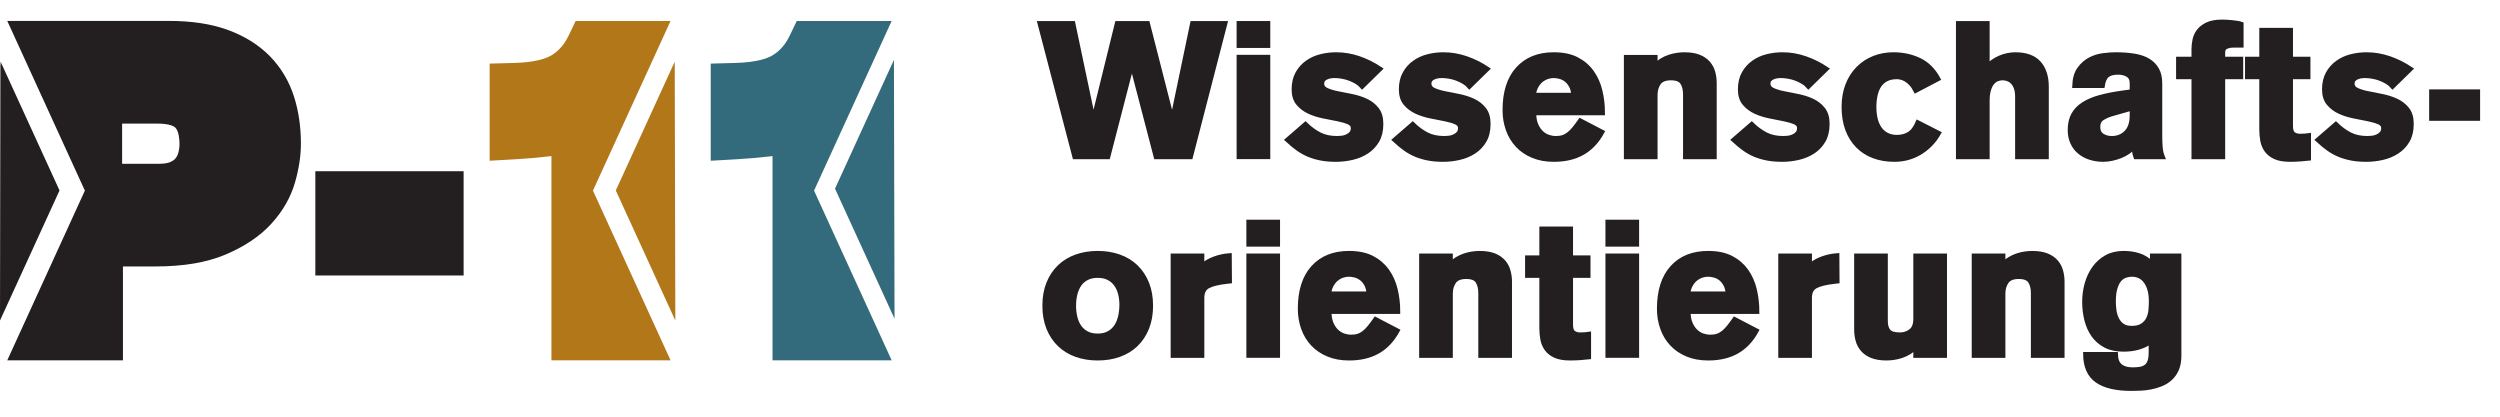 <?xml version="1.0" encoding="UTF-8" standalone="no"?>
<!DOCTYPE svg PUBLIC "-//W3C//DTD SVG 1.1//EN" "http://www.w3.org/Graphics/SVG/1.1/DTD/svg11.dtd">
<svg width="300px" height="50px" version="1.1" xmlns="http://www.w3.org/2000/svg" xmlns:xlink="http://www.w3.org/1999/xlink" xml:space="preserve" xmlns:serif="http://www.serif.com/" style="fill-rule:evenodd;clip-rule:evenodd;stroke-miterlimit:10;">
    <g transform="matrix(1.316,0,0,1.316,-23.515,-20.61)">
        <rect x="48.586" y="33.25" width="9.568" height="5.556" style="fill:rgb(35,31,32);"/>
    </g>
    <g transform="matrix(-1.316,0,0,1.316,116.973,-20.611)">
        <rect x="46.61" y="31.275" width="13.521" height="9.507" style="fill:rgb(35,31,32);"/>
    </g>
    <g transform="matrix(1.316,0,0,1.316,124.762,18.84)">
        <path d="M0,-12.193L3.048,-12.193L4.881,-3.493L4.915,-3.493L7.056,-12.193L9.847,-12.193L12.073,-3.493L12.107,-3.493L13.922,-12.193L16.919,-12.193L13.768,0L10.6,0L8.426,-8.34L8.392,-8.34L6.233,0L3.186,0L0,-12.193Z" style="fill:rgb(35,31,32);fill-rule:nonzero;stroke:rgb(35,31,32);stroke-width:0.4px;"/>
    </g>
    <g transform="matrix(1.316,0,0,1.316,-23.515,-52.595)">
        <path d="M133.5,54.275L130.829,54.275L130.829,45.165L133.5,45.165L133.5,54.275ZM130.829,42.083L133.5,42.083L133.5,44.138L130.829,44.138L130.829,42.083Z" style="fill:rgb(35,31,32);fill-rule:nonzero;stroke:rgb(35,31,32);stroke-width:0.4px;"/>
    </g>
    <g transform="matrix(1.316,0,0,1.316,163.462,15.302)">
        <path d="M0,-3.734C-0.138,-3.893 -0.306,-4.034 -0.505,-4.153C-0.706,-4.274 -0.919,-4.376 -1.148,-4.462C-1.376,-4.547 -1.61,-4.61 -1.85,-4.65C-2.089,-4.69 -2.312,-4.71 -2.518,-4.71C-2.849,-4.71 -3.123,-4.65 -3.34,-4.53C-3.557,-4.411 -3.666,-4.236 -3.666,-4.008C-3.666,-3.745 -3.531,-3.551 -3.263,-3.426C-2.995,-3.3 -2.661,-3.197 -2.261,-3.118C-1.861,-3.037 -1.43,-2.952 -0.968,-2.86C-0.505,-2.769 -0.075,-2.632 0.325,-2.449C0.725,-2.267 1.059,-2.01 1.326,-1.679C1.595,-1.348 1.729,-0.897 1.729,-0.326C1.729,0.279 1.609,0.787 1.37,1.198C1.13,1.609 0.813,1.943 0.419,2.2C0.025,2.457 -0.417,2.642 -0.908,2.756C-1.399,2.87 -1.89,2.928 -2.381,2.928C-2.883,2.928 -3.334,2.891 -3.733,2.817C-4.134,2.742 -4.507,2.634 -4.855,2.491C-5.204,2.349 -5.538,2.163 -5.857,1.935C-6.177,1.706 -6.502,1.437 -6.833,1.129L-5.172,-0.309C-4.762,0.091 -4.333,0.405 -3.888,0.633C-3.442,0.861 -2.912,0.975 -2.295,0.975C-2.181,0.975 -2.042,0.967 -1.875,0.95C-1.71,0.933 -1.551,0.89 -1.396,0.821C-1.242,0.752 -1.111,0.659 -1.002,0.539C-0.894,0.419 -0.84,0.256 -0.84,0.051C-0.84,-0.189 -0.974,-0.366 -1.242,-0.48C-1.511,-0.594 -1.845,-0.692 -2.244,-0.771C-2.644,-0.851 -3.074,-0.937 -3.537,-1.028C-4,-1.119 -4.43,-1.256 -4.83,-1.439C-5.23,-1.622 -5.563,-1.873 -5.832,-2.193C-6.1,-2.512 -6.234,-2.94 -6.234,-3.477C-6.234,-4.048 -6.12,-4.536 -5.892,-4.941C-5.663,-5.346 -5.367,-5.678 -5.001,-5.934C-4.635,-6.192 -4.225,-6.377 -3.768,-6.491C-3.312,-6.605 -2.849,-6.662 -2.381,-6.662C-1.673,-6.662 -0.979,-6.545 -0.3,-6.311C0.379,-6.077 1.026,-5.755 1.644,-5.344L0,-3.734Z" style="fill:rgb(35,31,32);fill-rule:nonzero;stroke:rgb(35,31,32);stroke-width:0.4px;"/>
    </g>
    <g transform="matrix(1.316,0,0,1.316,176.33,15.302)">
        <path d="M0,-3.734C-0.137,-3.893 -0.305,-4.034 -0.505,-4.153C-0.704,-4.274 -0.919,-4.376 -1.147,-4.462C-1.375,-4.547 -1.609,-4.61 -1.849,-4.65C-2.089,-4.69 -2.312,-4.71 -2.518,-4.71C-2.849,-4.71 -3.122,-4.65 -3.339,-4.53C-3.556,-4.411 -3.665,-4.236 -3.665,-4.008C-3.665,-3.745 -3.53,-3.551 -3.262,-3.426C-2.994,-3.3 -2.66,-3.197 -2.26,-3.118C-1.86,-3.037 -1.43,-2.952 -0.967,-2.86C-0.505,-2.769 -0.074,-2.632 0.326,-2.449C0.726,-2.267 1.06,-2.01 1.327,-1.679C1.596,-1.348 1.73,-0.897 1.73,-0.326C1.73,0.279 1.61,0.787 1.37,1.198C1.131,1.609 0.814,1.943 0.42,2.2C0.026,2.457 -0.416,2.642 -0.907,2.756C-1.398,2.87 -1.89,2.928 -2.38,2.928C-2.883,2.928 -3.333,2.891 -3.732,2.817C-4.133,2.742 -4.507,2.634 -4.854,2.491C-5.203,2.349 -5.537,2.163 -5.856,1.935C-6.177,1.706 -6.501,1.437 -6.832,1.129L-5.171,-0.309C-4.761,0.091 -4.332,0.405 -3.887,0.633C-3.441,0.861 -2.911,0.975 -2.295,0.975C-2.18,0.975 -2.04,0.967 -1.875,0.95C-1.709,0.933 -1.55,0.89 -1.396,0.821C-1.241,0.752 -1.109,0.659 -1.002,0.539C-0.893,0.419 -0.839,0.256 -0.839,0.051C-0.839,-0.189 -0.973,-0.366 -1.241,-0.48C-1.51,-0.594 -1.844,-0.692 -2.243,-0.771C-2.643,-0.851 -3.073,-0.937 -3.536,-1.028C-3.998,-1.119 -4.43,-1.256 -4.829,-1.439C-5.229,-1.622 -5.562,-1.873 -5.831,-2.193C-6.1,-2.512 -6.233,-2.94 -6.233,-3.477C-6.233,-4.048 -6.119,-4.536 -5.891,-4.941C-5.662,-5.346 -5.366,-5.678 -5,-5.934C-4.635,-6.192 -4.224,-6.377 -3.767,-6.491C-3.311,-6.605 -2.849,-6.662 -2.38,-6.662C-1.672,-6.662 -0.979,-6.545 -0.3,-6.311C0.38,-6.077 1.027,-5.755 1.645,-5.344L0,-3.734Z" style="fill:rgb(35,31,32);fill-rule:nonzero;stroke:rgb(35,31,32);stroke-width:0.4px;"/>
    </g>
    <g transform="matrix(1.316,0,0,1.316,188.818,14.288)">
        <path d="M0,-2.193C-0.023,-2.524 -0.095,-2.801 -0.214,-3.023C-0.334,-3.246 -0.479,-3.426 -0.65,-3.563C-0.822,-3.7 -1.011,-3.797 -1.216,-3.854C-1.421,-3.911 -1.621,-3.94 -1.815,-3.94C-2.01,-3.94 -2.207,-3.905 -2.406,-3.837C-2.606,-3.768 -2.791,-3.663 -2.963,-3.52C-3.134,-3.377 -3.279,-3.194 -3.399,-2.972C-3.52,-2.749 -3.597,-2.489 -3.631,-2.193L0,-2.193ZM-3.597,-0.549C-3.597,-0.114 -3.531,0.251 -3.399,0.547C-3.269,0.845 -3.105,1.081 -2.912,1.258C-2.718,1.435 -2.507,1.56 -2.278,1.635C-2.05,1.709 -1.827,1.746 -1.609,1.746C-1.359,1.746 -1.139,1.715 -0.95,1.652C-0.762,1.589 -0.583,1.489 -0.411,1.352C-0.24,1.215 -0.074,1.047 0.085,0.847C0.245,0.648 0.422,0.41 0.616,0.136L2.62,1.181C2.151,2.037 1.556,2.67 0.83,3.081C0.105,3.493 -0.771,3.699 -1.798,3.699C-2.507,3.699 -3.137,3.584 -3.69,3.355C-4.244,3.127 -4.713,2.811 -5.095,2.406C-5.478,2 -5.769,1.52 -5.968,0.967C-6.168,0.413 -6.268,-0.183 -6.268,-0.823C-6.268,-2.443 -5.872,-3.694 -5.078,-4.573C-4.284,-5.452 -3.191,-5.892 -1.798,-5.892C-0.965,-5.892 -0.266,-5.746 0.299,-5.455C0.864,-5.164 1.324,-4.77 1.679,-4.274C2.031,-3.777 2.286,-3.206 2.439,-2.561C2.595,-1.916 2.672,-1.245 2.672,-0.549L-3.597,-0.549Z" style="fill:rgb(35,31,32);fill-rule:nonzero;stroke:rgb(35,31,32);stroke-width:0.4px;"/>
    </g>
    <g transform="matrix(1.316,0,0,1.316,195.129,18.524)">
        <path d="M0,-8.87L2.671,-8.87L2.671,-8.065C2.842,-8.27 3.036,-8.439 3.253,-8.57C3.47,-8.702 3.698,-8.807 3.938,-8.888C4.178,-8.967 4.415,-9.024 4.649,-9.058C4.883,-9.093 5.104,-9.11 5.309,-9.11C5.845,-9.11 6.29,-9.038 6.645,-8.896C6.998,-8.753 7.28,-8.559 7.492,-8.314C7.703,-8.068 7.852,-7.788 7.937,-7.474C8.022,-7.161 8.065,-6.832 8.065,-6.49L8.065,0.24L5.394,0.24L5.394,-5.462C5.394,-5.908 5.306,-6.267 5.129,-6.541C4.951,-6.815 4.606,-6.952 4.093,-6.952C3.556,-6.952 3.185,-6.801 2.979,-6.498C2.774,-6.196 2.671,-5.839 2.671,-5.428L2.671,0.24L0,0.24L0,-8.87Z" style="fill:rgb(35,31,32);fill-rule:nonzero;stroke:rgb(35,31,32);stroke-width:0.4px;"/>
    </g>
    <g transform="matrix(1.316,0,0,1.316,217.014,15.302)">
        <path d="M0,-3.734C-0.138,-3.893 -0.306,-4.034 -0.505,-4.153C-0.705,-4.274 -0.92,-4.376 -1.147,-4.462C-1.376,-4.547 -1.61,-4.61 -1.85,-4.65C-2.09,-4.69 -2.313,-4.71 -2.518,-4.71C-2.85,-4.71 -3.123,-4.65 -3.34,-4.53C-3.557,-4.411 -3.665,-4.236 -3.665,-4.008C-3.665,-3.745 -3.531,-3.551 -3.263,-3.426C-2.994,-3.3 -2.661,-3.197 -2.261,-3.118C-1.861,-3.037 -1.431,-2.952 -0.968,-2.86C-0.505,-2.769 -0.075,-2.632 0.325,-2.449C0.725,-2.267 1.059,-2.01 1.326,-1.679C1.595,-1.348 1.729,-0.897 1.729,-0.326C1.729,0.279 1.609,0.787 1.37,1.198C1.13,1.609 0.813,1.943 0.419,2.2C0.025,2.457 -0.417,2.642 -0.908,2.756C-1.398,2.87 -1.891,2.928 -2.381,2.928C-2.884,2.928 -3.334,2.891 -3.733,2.817C-4.134,2.742 -4.508,2.634 -4.855,2.491C-5.204,2.349 -5.538,2.163 -5.856,1.935C-6.177,1.706 -6.502,1.437 -6.833,1.129L-5.172,-0.309C-4.762,0.091 -4.333,0.405 -3.888,0.633C-3.442,0.861 -2.911,0.975 -2.295,0.975C-2.181,0.975 -2.041,0.967 -1.875,0.95C-1.71,0.933 -1.551,0.89 -1.396,0.821C-1.242,0.752 -1.11,0.659 -1.003,0.539C-0.894,0.419 -0.84,0.256 -0.84,0.051C-0.84,-0.189 -0.974,-0.366 -1.242,-0.48C-1.511,-0.594 -1.845,-0.692 -2.244,-0.771C-2.644,-0.851 -3.074,-0.937 -3.537,-1.028C-3.999,-1.119 -4.431,-1.256 -4.83,-1.439C-5.229,-1.622 -5.563,-1.873 -5.832,-2.193C-6.1,-2.512 -6.233,-2.94 -6.233,-3.477C-6.233,-4.048 -6.12,-4.536 -5.892,-4.941C-5.663,-5.346 -5.367,-5.678 -5.001,-5.934C-4.636,-6.192 -4.225,-6.377 -3.768,-6.491C-3.312,-6.605 -2.85,-6.662 -2.381,-6.662C-1.673,-6.662 -0.979,-6.545 -0.3,-6.311C0.379,-6.077 1.026,-5.755 1.644,-5.344L0,-3.734Z" style="fill:rgb(35,31,32);fill-rule:nonzero;stroke:rgb(35,31,32);stroke-width:0.4px;"/>
    </g>
    <g transform="matrix(1.316,0,0,1.316,229.884,14.806)">
        <path d="M0,-2.98C-0.126,-3.231 -0.266,-3.44 -0.419,-3.605C-0.573,-3.771 -0.729,-3.899 -0.882,-3.99C-1.036,-4.082 -1.187,-4.145 -1.336,-4.179C-1.484,-4.213 -1.61,-4.23 -1.712,-4.23C-2.089,-4.23 -2.412,-4.162 -2.681,-4.024C-2.948,-3.888 -3.163,-3.696 -3.322,-3.451C-3.482,-3.206 -3.6,-2.914 -3.674,-2.578C-3.748,-2.241 -3.784,-1.878 -3.784,-1.49C-3.784,-1.102 -3.745,-0.74 -3.665,-0.402C-3.585,-0.066 -3.459,0.225 -3.288,0.47C-3.117,0.716 -2.9,0.907 -2.637,1.044C-2.375,1.181 -2.066,1.25 -1.712,1.25C-1.301,1.25 -0.937,1.155 -0.617,0.967C-0.297,0.779 -0.029,0.428 0.188,-0.086L2.106,0.89C1.695,1.621 1.136,2.207 0.429,2.645C-0.279,3.085 -1.073,3.305 -1.952,3.305C-2.637,3.305 -3.263,3.199 -3.828,2.988C-4.393,2.777 -4.878,2.465 -5.283,2.055C-5.688,1.644 -6.002,1.141 -6.225,0.547C-6.447,-0.045 -6.559,-0.726 -6.559,-1.49C-6.559,-2.244 -6.441,-2.918 -6.208,-3.511C-5.974,-4.105 -5.651,-4.607 -5.24,-5.018C-4.829,-5.429 -4.35,-5.743 -3.802,-5.96C-3.254,-6.177 -2.666,-6.285 -2.038,-6.285C-1.171,-6.285 -0.38,-6.114 0.334,-5.772C1.047,-5.429 1.621,-4.858 2.055,-4.059L0,-2.98Z" style="fill:rgb(35,31,32);fill-rule:nonzero;stroke:rgb(35,31,32);stroke-width:0.4px;"/>
    </g>
    <g transform="matrix(1.316,0,0,1.316,234.978,18.84)">
        <path d="M0,-12.193L2.672,-12.193L2.672,-8.255L2.705,-8.255C2.831,-8.425 2.994,-8.58 3.193,-8.717C3.394,-8.854 3.607,-8.97 3.836,-9.068C4.064,-9.165 4.298,-9.236 4.538,-9.282C4.778,-9.327 5.001,-9.35 5.206,-9.35C6.177,-9.35 6.896,-9.09 7.363,-8.571C7.832,-8.051 8.066,-7.33 8.066,-6.404L8.066,0L5.395,0L5.395,-5.463C5.395,-5.817 5.352,-6.105 5.267,-6.328C5.18,-6.55 5.072,-6.724 4.94,-6.85C4.809,-6.976 4.667,-7.064 4.513,-7.115C4.358,-7.167 4.207,-7.193 4.059,-7.193C3.898,-7.193 3.738,-7.164 3.579,-7.107C3.419,-7.049 3.271,-6.944 3.134,-6.79C2.997,-6.636 2.886,-6.422 2.8,-6.148C2.715,-5.874 2.672,-5.525 2.672,-5.103L2.672,0L0,0L0,-12.193Z" style="fill:rgb(35,31,32);fill-rule:nonzero;stroke:rgb(35,31,32);stroke-width:0.4px;"/>
    </g>
    <g transform="matrix(1.316,0,0,1.316,255.826,12.687)">
        <path d="M0,0.239L-1.798,0.753C-2.129,0.844 -2.426,0.973 -2.688,1.138C-2.951,1.304 -3.082,1.569 -3.082,1.934C-3.082,2.3 -2.957,2.563 -2.705,2.722C-2.454,2.883 -2.164,2.962 -1.832,2.962C-1.307,2.962 -0.87,2.788 -0.522,2.44C-0.174,2.092 0,1.569 0,0.873L0,0.239ZM2.569,2.774C2.569,3.093 2.58,3.419 2.604,3.75C2.626,4.081 2.694,4.39 2.809,4.675L0.343,4.675C0.286,4.515 0.246,4.358 0.223,4.204C0.2,4.05 0.183,3.892 0.171,3.733L0.137,3.733C0.023,3.916 -0.137,4.078 -0.342,4.22C-0.548,4.364 -0.778,4.486 -1.035,4.589C-1.293,4.692 -1.559,4.772 -1.832,4.829C-2.105,4.885 -2.363,4.915 -2.603,4.915C-3.036,4.915 -3.439,4.855 -3.811,4.735C-4.182,4.615 -4.504,4.441 -4.777,4.212C-5.052,3.984 -5.266,3.701 -5.42,3.364C-5.574,3.028 -5.651,2.643 -5.651,2.209C-5.651,1.66 -5.546,1.196 -5.334,0.813C-5.123,0.431 -4.815,0.111 -4.409,-0.146C-4.005,-0.403 -3.513,-0.611 -2.937,-0.771C-2.36,-0.931 -1.706,-1.062 -0.976,-1.165L0,-1.302L0,-2.055C0,-2.398 -0.119,-2.646 -0.359,-2.8C-0.6,-2.954 -0.901,-3.032 -1.267,-3.032C-1.701,-3.032 -2.026,-2.943 -2.243,-2.766C-2.46,-2.589 -2.603,-2.272 -2.671,-1.815L-5.24,-1.815C-5.217,-2.467 -5.065,-2.983 -4.786,-3.365C-4.506,-3.748 -4.176,-4.036 -3.793,-4.23C-3.41,-4.424 -3.008,-4.547 -2.586,-4.598C-2.164,-4.65 -1.798,-4.676 -1.489,-4.676C-0.873,-4.676 -0.313,-4.635 0.188,-4.555C0.691,-4.476 1.116,-4.333 1.465,-4.128C1.812,-3.922 2.084,-3.651 2.277,-3.314C2.472,-2.977 2.569,-2.552 2.569,-2.039L2.569,2.774Z" style="fill:rgb(35,31,32);fill-rule:nonzero;stroke:rgb(35,31,32);stroke-width:0.4px;"/>
    </g>
    <g transform="matrix(1.316,0,0,1.316,263.241,12.214)">
        <path d="M0,-2.261L-1.404,-2.261L-1.404,-3.905L0,-3.905L0,-4.795C0,-5.046 0.028,-5.32 0.086,-5.617C0.143,-5.914 0.263,-6.185 0.445,-6.431C0.628,-6.676 0.891,-6.882 1.233,-7.047C1.576,-7.212 2.032,-7.295 2.604,-7.295C2.751,-7.295 2.909,-7.289 3.074,-7.279C3.239,-7.267 3.402,-7.253 3.563,-7.236C3.722,-7.218 3.87,-7.198 4.008,-7.176C4.145,-7.153 4.259,-7.124 4.351,-7.09L4.351,-5.138L3.597,-5.138C3.368,-5.138 3.157,-5.095 2.963,-5.01C2.769,-4.924 2.672,-4.749 2.672,-4.487L2.672,-3.905L4.315,-3.905L4.315,-2.261L2.672,-2.261L2.672,5.034L0,5.034L0,-2.261Z" style="fill:rgb(35,31,32);fill-rule:nonzero;stroke:rgb(35,31,32);stroke-width:0.4px;"/>
    </g>
    <g transform="matrix(1.316,0,0,1.316,276.989,13.522)">
        <path d="M0,-3.255L-1.592,-3.255L-1.592,1.215C-1.592,1.58 -1.513,1.823 -1.353,1.943C-1.192,2.062 -0.993,2.122 -0.754,2.122C-0.604,2.122 -0.451,2.117 -0.291,2.105C-0.131,2.094 -0.017,2.082 0.052,2.071L0.052,4.178C-0.12,4.2 -0.374,4.223 -0.71,4.245C-1.048,4.269 -1.364,4.281 -1.661,4.281C-2.231,4.281 -2.688,4.2 -3.031,4.04C-3.373,3.881 -3.637,3.669 -3.818,3.407C-4.001,3.144 -4.121,2.85 -4.178,2.525C-4.235,2.2 -4.264,1.871 -4.264,1.54L-4.264,-3.255L-5.565,-3.255L-5.565,-4.899L-4.264,-4.899L-4.264,-7.536L-1.592,-7.536L-1.592,-4.899L0,-4.899L0,-3.255Z" style="fill:rgb(35,31,32);fill-rule:nonzero;stroke:rgb(35,31,32);stroke-width:0.4px;"/>
    </g>
    <g transform="matrix(1.316,0,0,1.316,287.11,15.302)">
        <path d="M0,-3.734C-0.137,-3.893 -0.306,-4.034 -0.505,-4.153C-0.705,-4.274 -0.919,-4.376 -1.147,-4.462C-1.376,-4.547 -1.61,-4.61 -1.85,-4.65C-2.089,-4.69 -2.312,-4.71 -2.518,-4.71C-2.849,-4.71 -3.123,-4.65 -3.34,-4.53C-3.557,-4.411 -3.665,-4.236 -3.665,-4.008C-3.665,-3.745 -3.53,-3.551 -3.263,-3.426C-2.994,-3.3 -2.66,-3.197 -2.261,-3.118C-1.861,-3.037 -1.43,-2.952 -0.968,-2.86C-0.505,-2.769 -0.074,-2.632 0.325,-2.449C0.725,-2.267 1.059,-2.01 1.327,-1.679C1.595,-1.348 1.729,-0.897 1.729,-0.326C1.729,0.279 1.61,0.787 1.37,1.198C1.13,1.609 0.813,1.943 0.419,2.2C0.025,2.457 -0.417,2.642 -0.907,2.756C-1.398,2.87 -1.89,2.928 -2.381,2.928C-2.883,2.928 -3.334,2.891 -3.733,2.817C-4.134,2.742 -4.507,2.634 -4.855,2.491C-5.204,2.349 -5.537,2.163 -5.856,1.935C-6.177,1.706 -6.502,1.437 -6.833,1.129L-5.172,-0.309C-4.761,0.091 -4.333,0.405 -3.888,0.633C-3.441,0.861 -2.911,0.975 -2.295,0.975C-2.181,0.975 -2.041,0.967 -1.875,0.95C-1.71,0.933 -1.55,0.89 -1.396,0.821C-1.241,0.752 -1.11,0.659 -1.002,0.539C-0.894,0.419 -0.84,0.256 -0.84,0.051C-0.84,-0.189 -0.974,-0.366 -1.241,-0.48C-1.511,-0.594 -1.844,-0.692 -2.243,-0.771C-2.643,-0.851 -3.074,-0.937 -3.536,-1.028C-3.999,-1.119 -4.43,-1.256 -4.829,-1.439C-5.229,-1.622 -5.563,-1.873 -5.831,-2.193C-6.1,-2.512 -6.233,-2.94 -6.233,-3.477C-6.233,-4.048 -6.119,-4.536 -5.892,-4.941C-5.663,-5.346 -5.366,-5.678 -5,-5.934C-4.635,-6.192 -4.224,-6.377 -3.768,-6.491C-3.312,-6.605 -2.849,-6.662 -2.381,-6.662C-1.673,-6.662 -0.979,-6.545 -0.3,-6.311C0.38,-6.077 1.027,-5.755 1.644,-5.344L0,-3.734Z" style="fill:rgb(35,31,32);fill-rule:nonzero;stroke:rgb(35,31,32);stroke-width:0.4px;"/>
    </g>
    <g transform="matrix(1.316,0,0,1.316,-23.515,-48.989)">
        <rect x="239.571" y="45.576" width="4.247" height="2.466" style="fill:rgb(35,31,32);stroke:rgb(35,31,32);stroke-width:0.4px;"/>
    </g>
    <g transform="matrix(1.316,0,0,1.316,131.727,40.29)">
        <path d="M0,-5.48C-0.377,-5.48 -0.703,-5.411 -0.977,-5.274C-1.25,-5.137 -1.477,-4.946 -1.653,-4.7C-1.83,-4.455 -1.961,-4.164 -2.047,-3.828C-2.132,-3.491 -2.175,-3.127 -2.175,-2.74C-2.175,-2.351 -2.132,-1.989 -2.047,-1.652C-1.961,-1.316 -1.83,-1.024 -1.653,-0.779C-1.477,-0.534 -1.25,-0.342 -0.977,-0.206C-0.703,-0.068 -0.377,0 0,0C0.376,0 0.702,-0.071 0.976,-0.213C1.25,-0.357 1.475,-0.553 1.652,-0.804C1.829,-1.056 1.96,-1.355 2.046,-1.704C2.131,-2.051 2.175,-2.431 2.175,-2.842C2.175,-3.208 2.131,-3.55 2.046,-3.87C1.96,-4.189 1.829,-4.469 1.652,-4.709C1.475,-4.949 1.25,-5.137 0.976,-5.274C0.702,-5.411 0.376,-5.48 0,-5.48M0,-7.535C0.708,-7.535 1.358,-7.428 1.952,-7.217C2.545,-7.006 3.057,-6.696 3.485,-6.285C3.913,-5.874 4.247,-5.371 4.486,-4.777C4.726,-4.184 4.846,-3.504 4.846,-2.74C4.846,-1.975 4.726,-1.295 4.486,-0.702C4.247,-0.108 3.913,0.394 3.485,0.805C3.057,1.216 2.545,1.528 1.952,1.739C1.358,1.95 0.708,2.055 0,2.055C-0.708,2.055 -1.359,1.95 -1.953,1.739C-2.546,1.528 -3.057,1.216 -3.485,0.805C-3.914,0.394 -4.247,-0.108 -4.487,-0.702C-4.727,-1.295 -4.847,-1.975 -4.847,-2.74C-4.847,-3.504 -4.727,-4.184 -4.487,-4.777C-4.247,-5.371 -3.914,-5.874 -3.485,-6.285C-3.057,-6.696 -2.546,-7.006 -1.953,-7.217C-1.359,-7.428 -0.708,-7.535 0,-7.535" style="fill:rgb(35,31,32);fill-rule:nonzero;"/>
    </g>
    <g transform="matrix(1.316,0,0,1.316,131.727,40.29)">
        <path d="M0,-5.48C-0.377,-5.48 -0.703,-5.411 -0.977,-5.274C-1.25,-5.137 -1.477,-4.946 -1.653,-4.7C-1.83,-4.455 -1.961,-4.164 -2.047,-3.828C-2.132,-3.491 -2.175,-3.127 -2.175,-2.74C-2.175,-2.351 -2.132,-1.989 -2.047,-1.652C-1.961,-1.316 -1.83,-1.024 -1.653,-0.779C-1.477,-0.534 -1.25,-0.342 -0.977,-0.206C-0.703,-0.068 -0.377,0 0,0C0.376,0 0.702,-0.071 0.976,-0.213C1.25,-0.357 1.475,-0.553 1.652,-0.804C1.829,-1.056 1.96,-1.355 2.046,-1.704C2.131,-2.051 2.175,-2.431 2.175,-2.842C2.175,-3.208 2.131,-3.55 2.046,-3.87C1.96,-4.189 1.829,-4.469 1.652,-4.709C1.475,-4.949 1.25,-5.137 0.976,-5.274C0.702,-5.411 0.376,-5.48 0,-5.48ZM0,-7.535C0.708,-7.535 1.358,-7.428 1.952,-7.217C2.545,-7.006 3.057,-6.696 3.485,-6.285C3.913,-5.874 4.247,-5.371 4.486,-4.777C4.726,-4.184 4.846,-3.504 4.846,-2.74C4.846,-1.975 4.726,-1.295 4.486,-0.702C4.247,-0.108 3.913,0.394 3.485,0.805C3.057,1.216 2.545,1.528 1.952,1.739C1.358,1.95 0.708,2.055 0,2.055C-0.708,2.055 -1.359,1.95 -1.953,1.739C-2.546,1.528 -3.057,1.216 -3.485,0.805C-3.914,0.394 -4.247,-0.108 -4.487,-0.702C-4.727,-1.295 -4.847,-1.975 -4.847,-2.74C-4.847,-3.504 -4.727,-4.184 -4.487,-4.777C-4.247,-5.371 -3.914,-5.874 -3.485,-6.285C-3.057,-6.696 -2.546,-7.006 -1.953,-7.217C-1.359,-7.428 -0.708,-7.535 0,-7.535Z" style="fill:none;fill-rule:nonzero;stroke:rgb(35,31,32);stroke-width:0.4px;"/>
    </g>
    <g transform="matrix(1.316,0,0,1.316,140.742,42.635)">
        <path d="M0,-9.076L2.671,-9.076L2.671,-8.151C2.968,-8.426 3.339,-8.645 3.785,-8.81C4.229,-8.976 4.692,-9.076 5.171,-9.11L5.188,-6.747L4.897,-6.714C4.099,-6.622 3.527,-6.479 3.185,-6.285C2.842,-6.091 2.671,-5.743 2.671,-5.24L2.671,0.034L0,0.034L0,-9.076Z" style="fill:rgb(35,31,32);fill-rule:nonzero;stroke:rgb(35,31,32);stroke-width:0.4px;"/>
    </g>
    <g transform="matrix(1.316,0,0,1.316,-23.515,-4.916)">
        <path d="M134.39,36.163L131.719,36.163L131.719,27.053L134.39,27.053L134.39,36.163ZM131.719,23.969L134.39,23.969L134.39,26.025L131.719,26.025L131.719,23.969Z" style="fill:rgb(35,31,32);fill-rule:nonzero;stroke:rgb(35,31,32);stroke-width:0.4px;"/>
    </g>
    <g transform="matrix(1.316,0,0,1.316,164.25,38.127)">
        <path d="M0,-2.192C-0.022,-2.523 -0.094,-2.8 -0.214,-3.023C-0.334,-3.245 -0.479,-3.425 -0.65,-3.562C-0.822,-3.699 -1.01,-3.796 -1.216,-3.853C-1.421,-3.91 -1.621,-3.939 -1.815,-3.939C-2.01,-3.939 -2.207,-3.905 -2.406,-3.837C-2.606,-3.767 -2.791,-3.662 -2.963,-3.519C-3.134,-3.377 -3.279,-3.194 -3.399,-2.971C-3.519,-2.749 -3.596,-2.489 -3.63,-2.192L0,-2.192ZM-3.596,-0.548C-3.596,-0.114 -3.531,0.251 -3.399,0.548C-3.269,0.845 -3.105,1.081 -2.912,1.258C-2.717,1.436 -2.506,1.561 -2.278,1.635C-2.049,1.709 -1.827,1.746 -1.609,1.746C-1.359,1.746 -1.139,1.715 -0.95,1.653C-0.762,1.59 -0.582,1.49 -0.411,1.353C-0.239,1.215 -0.074,1.047 0.085,0.848C0.245,0.648 0.423,0.411 0.616,0.137L2.62,1.181C2.152,2.037 1.556,2.671 0.831,3.082C0.105,3.494 -0.771,3.699 -1.798,3.699C-2.506,3.699 -3.137,3.584 -3.69,3.356C-4.244,3.128 -4.712,2.811 -5.094,2.407C-5.477,2.001 -5.769,1.521 -5.968,0.967C-6.168,0.414 -6.268,-0.183 -6.268,-0.822C-6.268,-2.443 -5.872,-3.693 -5.078,-4.573C-4.284,-5.452 -3.191,-5.891 -1.798,-5.891C-0.965,-5.891 -0.266,-5.746 0.3,-5.455C0.865,-5.164 1.324,-4.769 1.679,-4.273C2.031,-3.776 2.286,-3.206 2.44,-2.56C2.595,-1.915 2.672,-1.244 2.672,-0.548L-3.596,-0.548Z" style="fill:rgb(35,31,32);fill-rule:nonzero;stroke:rgb(35,31,32);stroke-width:0.4px;"/>
    </g>
    <g transform="matrix(1.316,0,0,1.316,170.561,42.364)">
        <path d="M0,-8.87L2.671,-8.87L2.671,-8.065C2.843,-8.271 3.037,-8.439 3.253,-8.57C3.47,-8.702 3.698,-8.808 3.938,-8.888C4.179,-8.968 4.415,-9.025 4.649,-9.058C4.884,-9.093 5.104,-9.11 5.309,-9.11C5.845,-9.11 6.29,-9.039 6.645,-8.896C6.998,-8.754 7.28,-8.559 7.492,-8.314C7.703,-8.068 7.852,-7.789 7.937,-7.474C8.022,-7.161 8.066,-6.833 8.066,-6.49L8.066,0.24L5.394,0.24L5.394,-5.463C5.394,-5.908 5.306,-6.267 5.129,-6.541C4.951,-6.815 4.606,-6.952 4.093,-6.952C3.556,-6.952 3.186,-6.802 2.979,-6.499C2.774,-6.196 2.671,-5.84 2.671,-5.429L2.671,0.24L0,0.24L0,-8.87Z" style="fill:rgb(35,31,32);fill-rule:nonzero;stroke:rgb(35,31,32);stroke-width:0.4px;"/>
    </g>
    <g transform="matrix(1.316,0,0,1.316,190.597,37.36)">
        <path d="M0,-3.254L-1.593,-3.254L-1.593,1.216C-1.593,1.581 -1.513,1.824 -1.354,1.944C-1.193,2.063 -0.993,2.124 -0.754,2.124C-0.605,2.124 -0.451,2.118 -0.291,2.106C-0.131,2.096 -0.018,2.084 0.052,2.072L0.052,4.179C-0.12,4.201 -0.374,4.225 -0.711,4.247C-1.048,4.27 -1.364,4.281 -1.661,4.281C-2.232,4.281 -2.688,4.201 -3.031,4.042C-3.374,3.882 -3.637,3.671 -3.818,3.408C-4.001,3.145 -4.122,2.851 -4.179,2.526C-4.235,2.201 -4.265,1.873 -4.265,1.542L-4.265,-3.254L-5.565,-3.254L-5.565,-4.898L-4.265,-4.898L-4.265,-7.535L-1.593,-7.535L-1.593,-4.898L0,-4.898L0,-3.254Z" style="fill:rgb(35,31,32);fill-rule:nonzero;stroke:rgb(35,31,32);stroke-width:0.4px;"/>
    </g>
    <g transform="matrix(1.316,0,0,1.316,-23.515,-4.916)">
        <path d="M167.132,36.163L164.461,36.163L164.461,27.053L167.132,27.053L167.132,36.163ZM164.461,23.969L167.132,23.969L167.132,26.025L164.461,26.025L164.461,23.969Z" style="fill:rgb(35,31,32);fill-rule:nonzero;stroke:rgb(35,31,32);stroke-width:0.4px;"/>
    </g>
    <g transform="matrix(1.316,0,0,1.316,207.344,38.127)">
        <path d="M0,-2.192C-0.022,-2.523 -0.094,-2.8 -0.214,-3.023C-0.334,-3.245 -0.479,-3.425 -0.65,-3.562C-0.822,-3.699 -1.01,-3.796 -1.216,-3.853C-1.421,-3.91 -1.621,-3.939 -1.815,-3.939C-2.01,-3.939 -2.206,-3.905 -2.406,-3.837C-2.605,-3.767 -2.791,-3.662 -2.963,-3.519C-3.134,-3.377 -3.279,-3.194 -3.399,-2.971C-3.52,-2.749 -3.597,-2.489 -3.631,-2.192L0,-2.192ZM-3.597,-0.548C-3.597,-0.114 -3.531,0.251 -3.399,0.548C-3.269,0.845 -3.105,1.081 -2.911,1.258C-2.717,1.436 -2.506,1.561 -2.277,1.635C-2.05,1.709 -1.827,1.746 -1.609,1.746C-1.358,1.746 -1.139,1.715 -0.95,1.653C-0.762,1.59 -0.582,1.49 -0.411,1.353C-0.239,1.215 -0.074,1.047 0.085,0.848C0.245,0.648 0.423,0.411 0.616,0.137L2.62,1.181C2.152,2.037 1.556,2.671 0.831,3.082C0.105,3.494 -0.771,3.699 -1.798,3.699C-2.506,3.699 -3.137,3.584 -3.69,3.356C-4.244,3.128 -4.712,2.811 -5.095,2.407C-5.478,2.001 -5.769,1.521 -5.968,0.967C-6.168,0.414 -6.268,-0.183 -6.268,-0.822C-6.268,-2.443 -5.871,-3.693 -5.078,-4.573C-4.284,-5.452 -3.191,-5.891 -1.798,-5.891C-0.965,-5.891 -0.266,-5.746 0.3,-5.455C0.865,-5.164 1.324,-4.769 1.679,-4.273C2.031,-3.776 2.286,-3.206 2.44,-2.56C2.595,-1.915 2.672,-1.244 2.672,-0.548L-3.597,-0.548Z" style="fill:rgb(35,31,32);fill-rule:nonzero;stroke:rgb(35,31,32);stroke-width:0.4px;"/>
    </g>
    <g transform="matrix(1.316,0,0,1.316,213.655,42.635)">
        <path d="M0,-9.076L2.671,-9.076L2.671,-8.151C2.968,-8.426 3.339,-8.645 3.785,-8.81C4.229,-8.976 4.692,-9.076 5.172,-9.11L5.188,-6.747L4.897,-6.714C4.099,-6.622 3.527,-6.479 3.186,-6.285C2.843,-6.091 2.671,-5.743 2.671,-5.24L2.671,0.034L0,0.034L0,-9.076Z" style="fill:rgb(35,31,32);fill-rule:nonzero;stroke:rgb(35,31,32);stroke-width:0.4px;"/>
    </g>
    <g transform="matrix(1.316,0,0,1.316,233.376,31.004)">
        <path d="M0,8.871L-2.672,8.871L-2.672,8.066C-2.843,8.271 -3.037,8.439 -3.254,8.571C-3.471,8.702 -3.699,8.809 -3.939,8.889C-4.179,8.968 -4.416,9.025 -4.649,9.059C-4.884,9.094 -5.104,9.11 -5.31,9.11C-5.846,9.11 -6.291,9.039 -6.646,8.896C-6.999,8.754 -7.281,8.56 -7.492,8.314C-7.704,8.068 -7.853,7.79 -7.937,7.475C-8.023,7.161 -8.065,6.833 -8.065,6.49L-8.065,-0.239L-5.395,-0.239L-5.395,5.72C-5.395,6.12 -5.307,6.425 -5.129,6.637C-4.952,6.848 -4.606,6.953 -4.094,6.953C-3.705,6.953 -3.371,6.842 -3.091,6.619C-2.812,6.396 -2.672,6.034 -2.672,5.531L-2.672,-0.239L0,-0.239L0,8.871Z" style="fill:rgb(35,31,32);fill-rule:nonzero;stroke:rgb(35,31,32);stroke-width:0.4px;"/>
    </g>
    <g transform="matrix(1.316,0,0,1.316,236.87,42.364)">
        <path d="M0,-8.87L2.671,-8.87L2.671,-8.065C2.842,-8.271 3.036,-8.439 3.253,-8.57C3.47,-8.702 3.698,-8.808 3.938,-8.888C4.178,-8.968 4.415,-9.025 4.648,-9.058C4.883,-9.093 5.103,-9.11 5.308,-9.11C5.845,-9.11 6.29,-9.039 6.644,-8.896C6.998,-8.754 7.28,-8.559 7.492,-8.314C7.703,-8.068 7.852,-7.789 7.937,-7.474C8.022,-7.161 8.065,-6.833 8.065,-6.49L8.065,0.24L5.394,0.24L5.394,-5.463C5.394,-5.908 5.306,-6.267 5.129,-6.541C4.951,-6.815 4.606,-6.952 4.093,-6.952C3.556,-6.952 3.185,-6.802 2.979,-6.499C2.773,-6.196 2.671,-5.84 2.671,-5.429L2.671,0.24L0,0.24L0,-8.87Z" style="fill:rgb(35,31,32);fill-rule:nonzero;stroke:rgb(35,31,32);stroke-width:0.4px;"/>
    </g>
    <g transform="matrix(1.316,0,0,1.316,258.124,40.854)">
        <path d="M0,-3.562C0,-4.019 -0.051,-4.404 -0.154,-4.718C-0.257,-5.032 -0.392,-5.286 -0.557,-5.48C-0.722,-5.674 -0.908,-5.811 -1.113,-5.891C-1.319,-5.971 -1.524,-6.011 -1.729,-6.011C-1.936,-6.011 -2.141,-5.977 -2.346,-5.909C-2.552,-5.839 -2.731,-5.714 -2.886,-5.532C-3.039,-5.349 -3.166,-5.097 -3.262,-4.778C-3.359,-4.458 -3.408,-4.053 -3.408,-3.562C-3.408,-3.288 -3.388,-3.008 -3.349,-2.723C-3.309,-2.438 -3.228,-2.175 -3.108,-1.935C-2.988,-1.696 -2.822,-1.501 -2.611,-1.353C-2.4,-1.205 -2.118,-1.13 -1.764,-1.13C-1.342,-1.13 -1.01,-1.213 -0.771,-1.378C-0.531,-1.544 -0.354,-1.75 -0.239,-1.995C-0.126,-2.241 -0.058,-2.503 -0.034,-2.783C-0.011,-3.063 0,-3.323 0,-3.562M2.568,-7.723L2.568,1.405C2.568,1.883 2.494,2.292 2.346,2.628C2.197,2.965 2.001,3.246 1.755,3.467C1.51,3.69 1.23,3.864 0.916,3.99C0.602,4.116 0.283,4.209 -0.043,4.272C-0.368,4.334 -0.685,4.373 -0.993,4.383C-1.302,4.395 -1.569,4.401 -1.798,4.401C-3.18,4.401 -4.221,4.156 -4.924,3.665C-5.625,3.173 -5.982,2.369 -5.994,1.25L-3.22,1.25C-3.208,1.752 -3.068,2.112 -2.8,2.329C-2.532,2.545 -2.157,2.654 -1.679,2.654C-1.427,2.654 -1.198,2.637 -0.993,2.603C-0.787,2.569 -0.61,2.498 -0.462,2.389C-0.314,2.281 -0.203,2.124 -0.128,1.917C-0.055,1.712 -0.017,1.444 -0.017,1.113L-0.017,0.068C-0.166,0.206 -0.343,0.323 -0.548,0.419C-0.754,0.517 -0.971,0.596 -1.198,0.659C-1.427,0.722 -1.655,0.765 -1.884,0.788C-2.112,0.811 -2.329,0.822 -2.534,0.822C-3.174,0.822 -3.719,0.702 -4.17,0.462C-4.621,0.223 -4.986,-0.097 -5.266,-0.497C-5.546,-0.896 -5.751,-1.359 -5.883,-1.884C-6.014,-2.409 -6.079,-2.957 -6.079,-3.528C-6.079,-4.087 -6.005,-4.632 -5.856,-5.164C-5.708,-5.694 -5.485,-6.167 -5.189,-6.584C-4.892,-7.001 -4.521,-7.335 -4.076,-7.586C-3.631,-7.837 -3.105,-7.963 -2.5,-7.963C-1.998,-7.963 -1.532,-7.895 -1.104,-7.757C-0.677,-7.621 -0.273,-7.37 0.103,-7.004L0.103,-7.723L2.568,-7.723Z" style="fill:rgb(35,31,32);fill-rule:nonzero;"/>
    </g>
    <g transform="matrix(1.316,0,0,1.316,258.124,40.854)">
        <path d="M0,-3.562C0,-4.019 -0.051,-4.404 -0.154,-4.718C-0.257,-5.032 -0.392,-5.286 -0.557,-5.48C-0.722,-5.674 -0.908,-5.811 -1.113,-5.891C-1.319,-5.971 -1.524,-6.011 -1.729,-6.011C-1.936,-6.011 -2.141,-5.977 -2.346,-5.909C-2.552,-5.839 -2.731,-5.714 -2.886,-5.532C-3.039,-5.349 -3.166,-5.097 -3.262,-4.778C-3.359,-4.458 -3.408,-4.053 -3.408,-3.562C-3.408,-3.288 -3.388,-3.008 -3.349,-2.723C-3.309,-2.438 -3.228,-2.175 -3.108,-1.935C-2.988,-1.696 -2.822,-1.501 -2.611,-1.353C-2.4,-1.205 -2.118,-1.13 -1.764,-1.13C-1.342,-1.13 -1.01,-1.213 -0.771,-1.378C-0.531,-1.544 -0.354,-1.75 -0.239,-1.995C-0.126,-2.241 -0.058,-2.503 -0.034,-2.783C-0.011,-3.063 0,-3.323 0,-3.562ZM2.568,-7.723L2.568,1.405C2.568,1.883 2.494,2.292 2.346,2.628C2.197,2.965 2.001,3.246 1.755,3.467C1.51,3.69 1.23,3.864 0.916,3.99C0.602,4.116 0.283,4.209 -0.043,4.272C-0.368,4.334 -0.685,4.373 -0.993,4.383C-1.302,4.395 -1.569,4.401 -1.798,4.401C-3.18,4.401 -4.221,4.156 -4.924,3.665C-5.625,3.173 -5.982,2.369 -5.994,1.25L-3.22,1.25C-3.208,1.752 -3.068,2.112 -2.8,2.329C-2.532,2.545 -2.157,2.654 -1.679,2.654C-1.427,2.654 -1.198,2.637 -0.993,2.603C-0.787,2.569 -0.61,2.498 -0.462,2.389C-0.314,2.281 -0.203,2.124 -0.128,1.917C-0.055,1.712 -0.017,1.444 -0.017,1.113L-0.017,0.068C-0.166,0.206 -0.343,0.323 -0.548,0.419C-0.754,0.517 -0.971,0.596 -1.198,0.659C-1.427,0.722 -1.655,0.765 -1.884,0.788C-2.112,0.811 -2.329,0.822 -2.534,0.822C-3.174,0.822 -3.719,0.702 -4.17,0.462C-4.621,0.223 -4.986,-0.097 -5.266,-0.497C-5.546,-0.896 -5.751,-1.359 -5.883,-1.884C-6.014,-2.409 -6.079,-2.957 -6.079,-3.528C-6.079,-4.087 -6.005,-4.632 -5.856,-5.164C-5.708,-5.694 -5.485,-6.167 -5.189,-6.584C-4.892,-7.001 -4.521,-7.335 -4.076,-7.586C-3.631,-7.837 -3.105,-7.963 -2.5,-7.963C-1.998,-7.963 -1.532,-7.895 -1.104,-7.757C-0.677,-7.621 -0.273,-7.37 0.103,-7.004L0.103,-7.723L2.568,-7.723Z" style="fill:none;fill-rule:nonzero;stroke:rgb(35,31,32);stroke-width:0.4px;"/>
    </g>
    <g transform="matrix(0.316,0,0,0.316,-23.515,-30.761)">
        <path d="M383.55,169.732L413.027,234.181L367.78,234.181L367.78,156.619C367.518,156.652 367.247,156.685 366.98,156.715C362.551,157.219 358.38,157.581 354.464,157.806L344.31,158.385L344.31,121.494L353.664,121.248C361.68,121.04 365.776,119.556 367.797,118.348C370.56,116.694 372.701,114.223 374.351,110.785L376.968,105.331L413.006,105.331L383.55,169.732Z" style="fill:rgb(52,107,124);fill-rule:nonzero;"/>
    </g>
    <g transform="matrix(0.316,0,0,0.316,-23.515,-30.761)">
        <path d="M77.171,105.287L138.657,105.287C147.132,105.287 154.553,106.408 160.707,108.625C167.161,110.95 172.578,114.304 176.799,118.587C181.074,122.933 184.195,128.137 186.078,134.062C187.811,139.495 188.686,145.5 188.686,151.908C188.686,156.47 187.94,161.395 186.47,166.541C184.836,172.258 181.79,177.575 177.415,182.35C173.115,187.041 167.286,190.962 160.086,194C152.874,197.045 144.14,198.529 133.386,198.529L121.103,198.529L121.103,234.183L77.168,234.183L106.646,169.731L77.171,105.287ZM96.605,169.731L74.674,217.69L74.674,121.779L96.605,169.731ZM120.79,159.541L134.782,159.541C137.053,159.541 138.349,159.191 139.036,158.895C139.899,158.525 140.545,158.095 140.957,157.62C141.453,157.045 141.811,156.391 142.049,155.616C142.403,154.479 142.574,153.316 142.574,152.062C142.574,150.333 142.365,147.216 140.978,145.779C140.736,145.529 139.257,144.27 134.007,144.27L120.79,144.27L120.79,159.541Z" style="fill:rgb(35,31,32);fill-rule:nonzero;"/>
    </g>
    <g transform="matrix(1.316,0,0,1.316,0.072,38.461)">
        <path d="M0,-23.6L5.373,-11.858L-0.055,0L0,-23.6Z" style="fill:rgb(35,31,32);fill-rule:nonzero;"/>
    </g>
    <g transform="matrix(1.316,0,0,1.316,107.272,38.245)">
        <path d="M0,-23.6L-5.373,-11.858L0.055,0L0,-23.6Z" style="fill:rgb(52,107,124);fill-rule:nonzero;"/>
    </g>
    <g transform="matrix(0.316,0,0,0.316,-23.515,-30.761)">
        <path d="M299.588,169.732L329.065,234.181L283.821,234.181L283.821,156.619C283.558,156.652 283.287,156.685 283.021,156.715C278.592,157.219 274.421,157.581 270.504,157.806L260.35,158.385L260.35,121.494L269.704,121.248C277.721,121.04 281.813,119.556 283.838,118.348C286.6,116.694 288.742,114.223 290.392,110.785L293.004,105.331L329.044,105.331L299.588,169.732Z" style="fill:rgb(177,119,25);fill-rule:nonzero;"/>
    </g>
    <g transform="matrix(1.316,0,0,1.316,80.967,38.461)">
        <path d="M0,-23.6L-5.373,-11.858L0.055,0L0,-23.6Z" style="fill:rgb(177,119,25);fill-rule:nonzero;"/>
    </g>
</svg>
